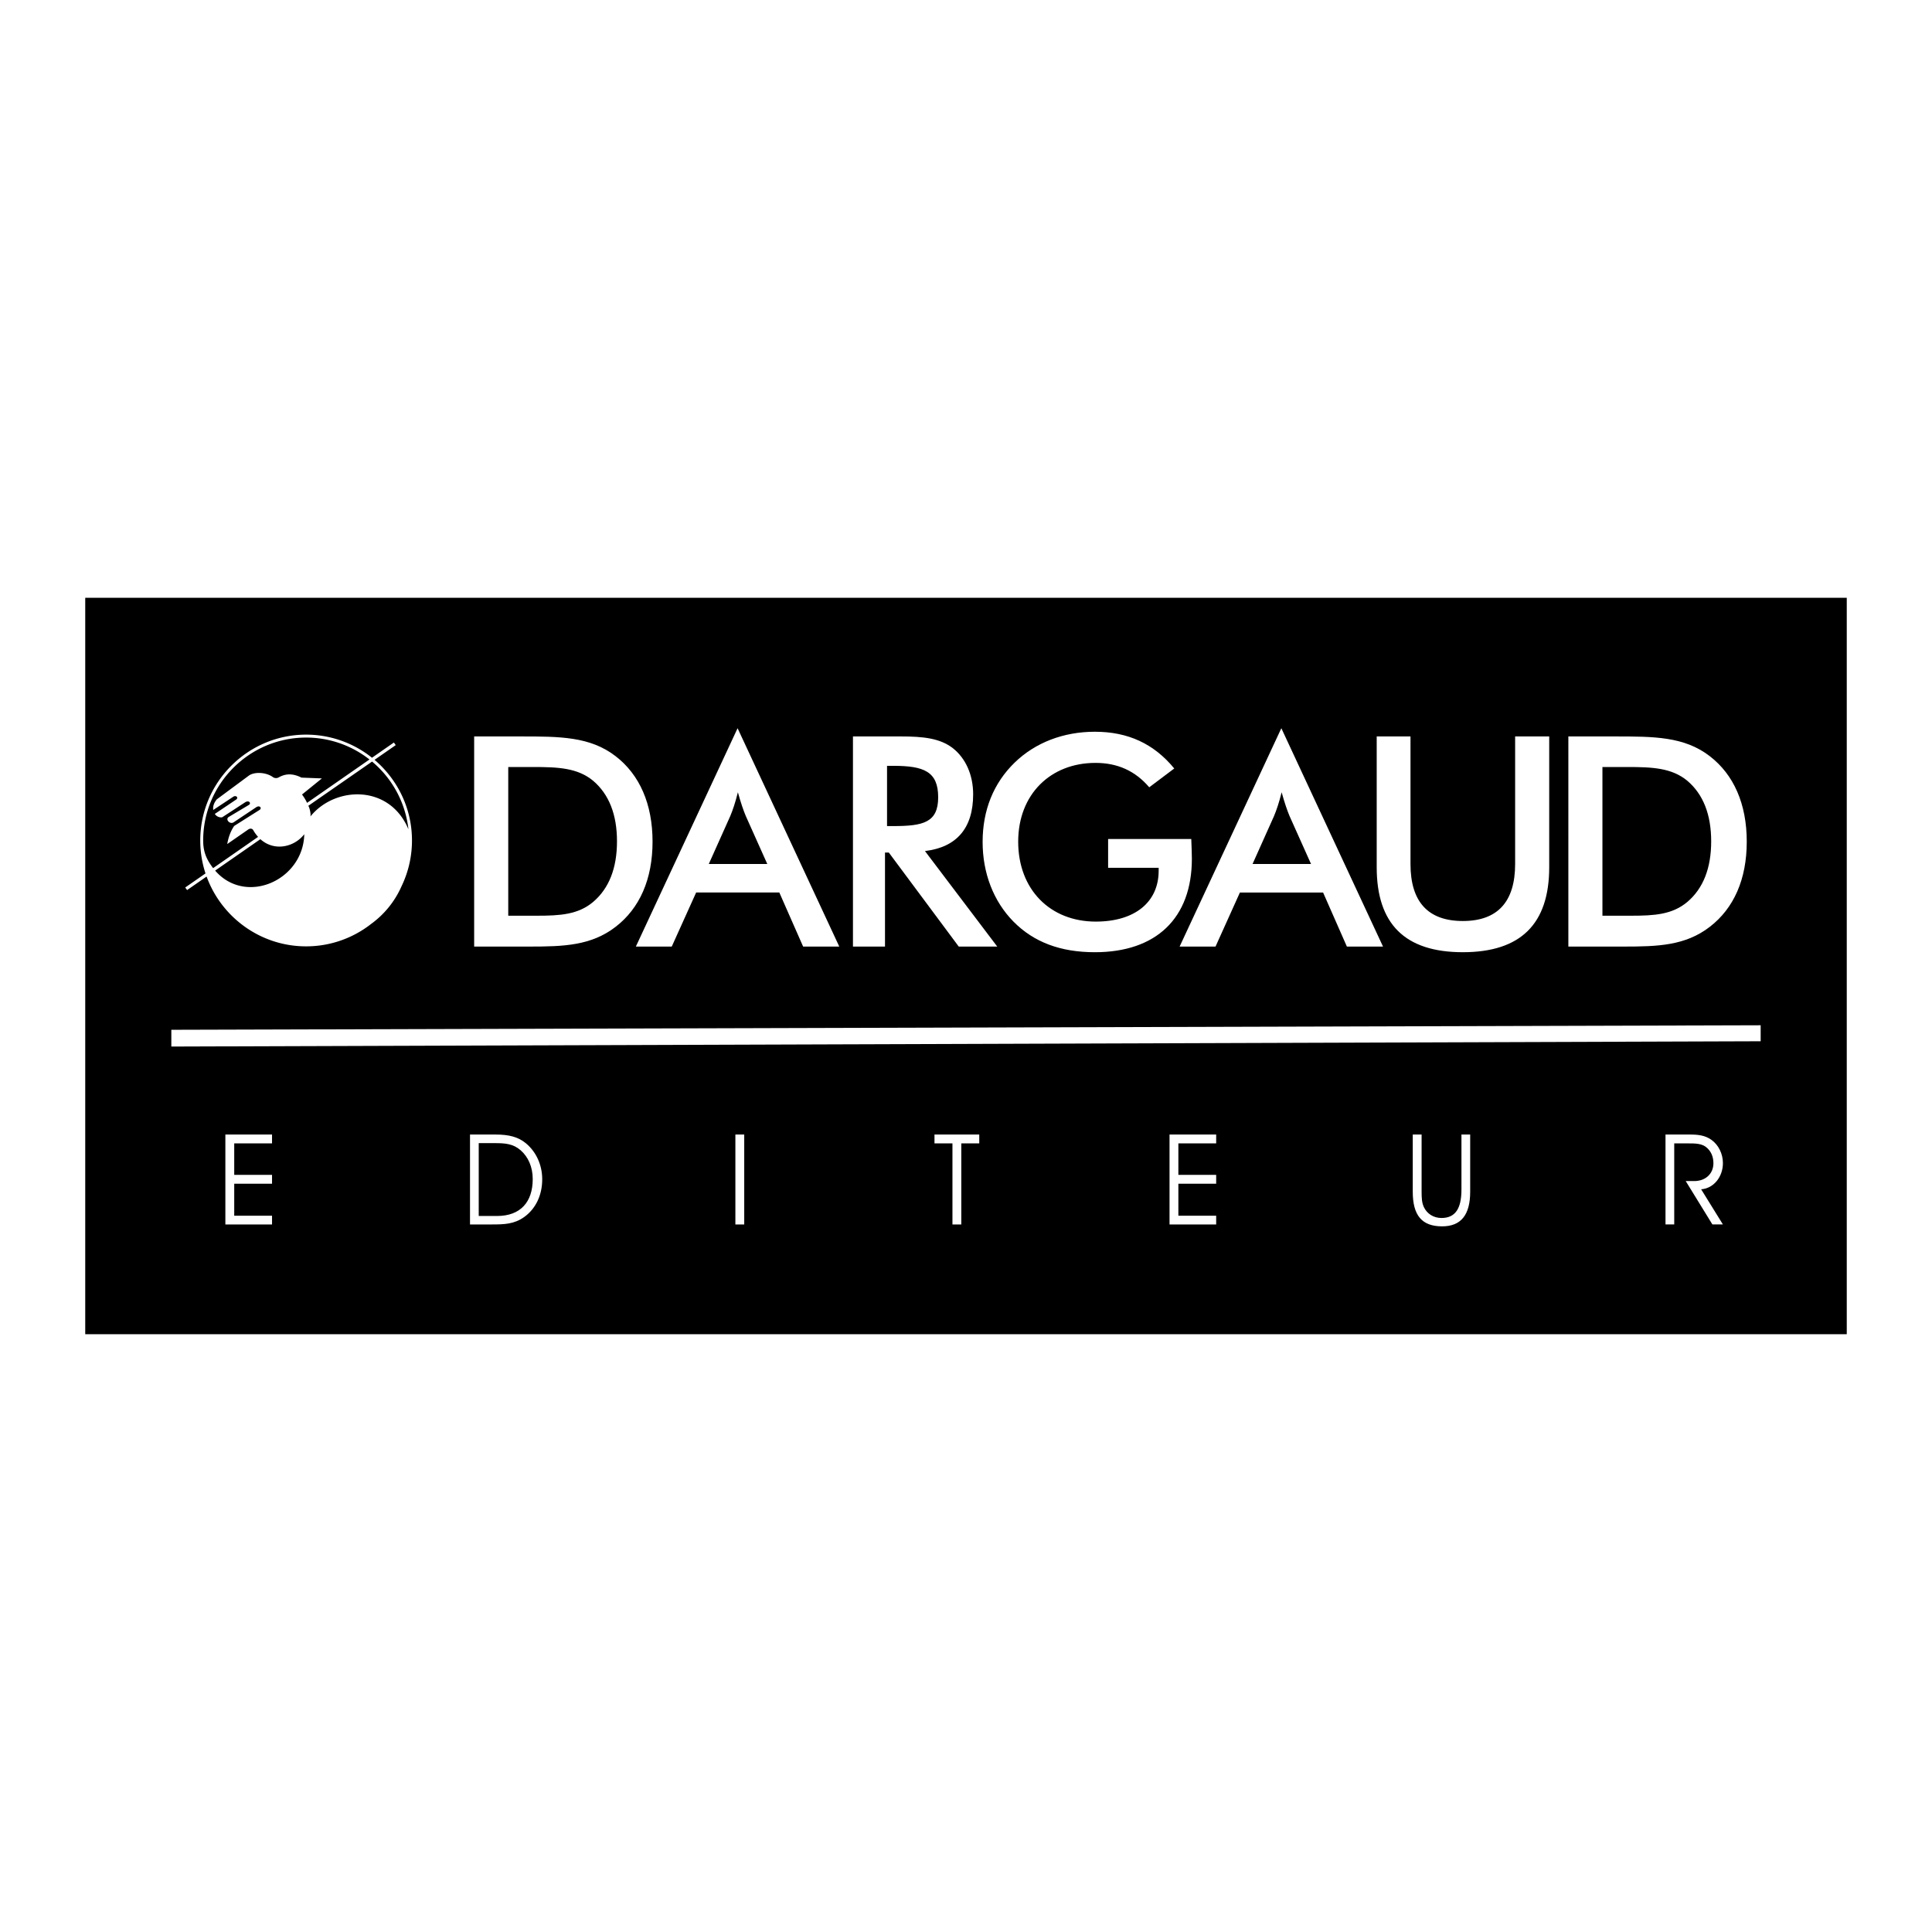 <svg xmlns="http://www.w3.org/2000/svg" width="2500" height="2500" viewBox="0 0 192.756 192.756"><path fill-rule="evenodd" clip-rule="evenodd" fill="#fff" d="M0 0h192.756v192.756H0V0z"/><path fill-rule="evenodd" clip-rule="evenodd" d="M8.504 59.641h175.748v73.474H8.504V59.641z"/><path fill-rule="evenodd" clip-rule="evenodd" fill="#fff" d="M175.662 102.291l-158.568.451v1.672l158.568-.527v-1.596z"/><path fill="#fff" d="M23.369 117.217v-3.141h3.772v-.883h-4.656v8.971h4.656v-.871h-3.772v-3.191h3.772v-.885h-3.772zM46.893 113.193v8.971h2.157c1.249 0 2.246-.025 3.255-.746 1.123-.807 1.792-2.145 1.792-3.76 0-1.424-.593-2.725-1.615-3.582-.782-.656-1.729-.883-3.041-.883h-2.548zm.87.858h1.615c1.022 0 1.817.062 2.561.707.77.668 1.211 1.689 1.211 2.877 0 2.295-1.224 3.684-3.558 3.684h-1.829v-7.268zM74.252 122.164v-8.971h-.883v8.971h.883zM95.909 122.164v-8.088h1.792v-.883h-4.467v.883h1.792v8.088h.883zM117.566 117.217v-3.141h3.772v-.883h-4.654v8.971h4.654v-.871h-3.772v-3.191h3.772v-.885h-3.772zM140.951 113.193v5.703c0 2.334.883 3.457 2.928 3.457 1.893 0 2.801-1.148 2.801-3.457v-5.703h-.871v5.488c0 1.879-.594 2.838-1.994 2.838-.781 0-1.438-.416-1.754-1.084-.213-.455-.227-.959-.227-1.564v-5.678h-.883zM167.037 114.076h1.299c.846 0 1.477 0 1.969.441.428.391.643.908.643 1.539 0 1.021-.756 1.779-1.918 1.779h-.846l2.662 4.328h1.049l-2.172-3.508c1.262-.088 2.172-1.25 2.172-2.611 0-.934-.443-1.83-1.162-2.334-.631-.441-1.312-.518-2.156-.518h-2.41v8.971h.871v-8.087h-.001zM156.475 94.44h5.512c3.402 0 6.158-.088 8.592-1.964 2.404-1.848 3.695-4.75 3.695-8.504 0-3.753-1.291-6.686-3.695-8.533-2.551-1.964-5.572-1.964-9.5-1.964h-4.604V94.44zm3.4-3.078V76.524h2.463c2.521 0 4.457.088 6.012 1.378 1.584 1.349 2.375 3.372 2.375 6.04s-.791 4.692-2.375 6.041c-1.496 1.261-3.285 1.378-5.6 1.378h-2.875v.001zM137.354 73.475v13.048c0 5.659 2.814 8.479 8.592 8.479 5.775 0 8.619-2.82 8.619-8.479V73.475h-3.4v12.726c0 3.783-1.76 5.688-5.219 5.688-3.461 0-5.221-1.906-5.221-5.688V73.475h-3.371zM134.379 94.44h3.605L127.84 72.654l-10.15 21.787h3.582l2.434-5.395h8.299l2.374 5.394zm-9.412-8.239l2.141-4.779c.234-.557.498-1.319.762-2.375.293 1.056.557 1.818.791 2.375l2.141 4.779h-5.835zM110.557 83.708v2.873h5.043v.294c0 3.108-2.346 5.073-6.275 5.073-4.545 0-7.74-3.197-7.74-7.976 0-4.721 3.225-7.858 7.711-7.858 2.199 0 3.959.792 5.365 2.434l2.494-1.876c-2.023-2.463-4.605-3.666-7.918-3.666-3.137 0-5.953 1.085-8.006 3.079-2.111 2.053-3.195 4.75-3.195 7.917 0 3.108 1.084 5.923 3.078 7.947 2.023 2.052 4.691 3.054 8.123 3.054 6.1 0 9.676-3.377 9.676-9.329 0-.47-.029-1.115-.059-1.965h-8.297v-.001z"/><path d="M88.295 85.057h.381l6.979 9.383h3.841l-7.213-9.53c3.167-.381 4.809-2.287 4.809-5.659 0-1.965-.762-3.606-2.023-4.604-1.291-.997-2.961-1.173-5.219-1.173H85.1V94.44h3.196v-9.383h-.001zm.205-2.639v-6.011h.616c3.05 0 4.486.557 4.486 3.137 0 2.522-1.495 2.874-4.486 2.874H88.5zM80.128 94.44h3.607L73.589 72.654 63.439 94.44h3.582l2.434-5.395h8.298l2.375 5.395zm-9.412-8.239l2.141-4.779c.235-.557.499-1.319.762-2.375.293 1.056.557 1.818.792 2.375l2.141 4.779h-5.836zM47.306 94.44h5.513c3.401 0 6.158-.088 8.592-1.964 2.404-1.848 3.694-4.75 3.694-8.504 0-3.753-1.29-6.686-3.694-8.533-2.551-1.964-5.571-1.964-9.5-1.964h-4.604V94.44h-.001zm3.402-3.078V76.524h2.463c2.522 0 4.457.088 6.011 1.378 1.583 1.349 2.375 3.372 2.375 6.04s-.792 4.692-2.375 6.041c-1.496 1.261-3.284 1.378-5.601 1.378h-2.873v.001z" fill="#fff"/><path d="M18.665 88.804l1.947-1.352c1.476 4.056 5.374 6.966 9.929 6.966a10.5 10.5 0 0 0 6.489-2.239 9.247 9.247 0 0 0 3.024-3.742 10.493 10.493 0 0 0 1.049-4.582c0-3.217-1.453-6.106-3.734-8.046l2.112-1.467-.182-.261-2.185 1.519a10.51 10.51 0 0 0-6.573-2.305c-5.817 0-10.562 4.745-10.562 10.562 0 1.146.185 2.25.524 3.284l-2.021 1.403.183.26zm2.599-2.192l4.485-3.116a3.777 3.777 0 0 1-.468-.646c-.1-.202-.322-.229-.535-.078l-2.074 1.438c.116-.667.332-1.277.691-1.804l2.544-1.607c.239-.17.026-.483-.326-.274l-2.27 1.516c-.374.24-.848-.283-.509-.523l2.035-1.215c.252-.166.004-.51-.392-.249l-2.283 1.49a.752.752 0 0 1-.73-.34l2.139-1.438c.252-.196-.03-.457-.3-.274l-1.996 1.32c-.045-.336.05-.687.352-1.059l3.196-2.366c.549-.406 1.743-.357 2.439.17a.566.566 0 0 0 .574-.013c.601-.326 1.294-.438 2.244.039l2.035.079-1.982 1.607c.21.281.376.559.501.832l6.228-4.327a10.212 10.212 0 0 0-6.322-2.187c-5.656 0-10.269 4.613-10.269 10.269.001 1.1.309 1.868.993 2.756zm.201.247c3.044 3.512 8.791.985 8.892-3.629-.987 1.284-2.984 1.754-4.379.494l-4.513 3.135zm9.5-5.394c2.438-3.035 7.89-3.25 9.784 1.271a10.271 10.271 0 0 0-3.628-6.753l-6.361 4.414c.128.171.282.851.205 1.068z" fill-rule="evenodd" clip-rule="evenodd" fill="#fff"/></svg>